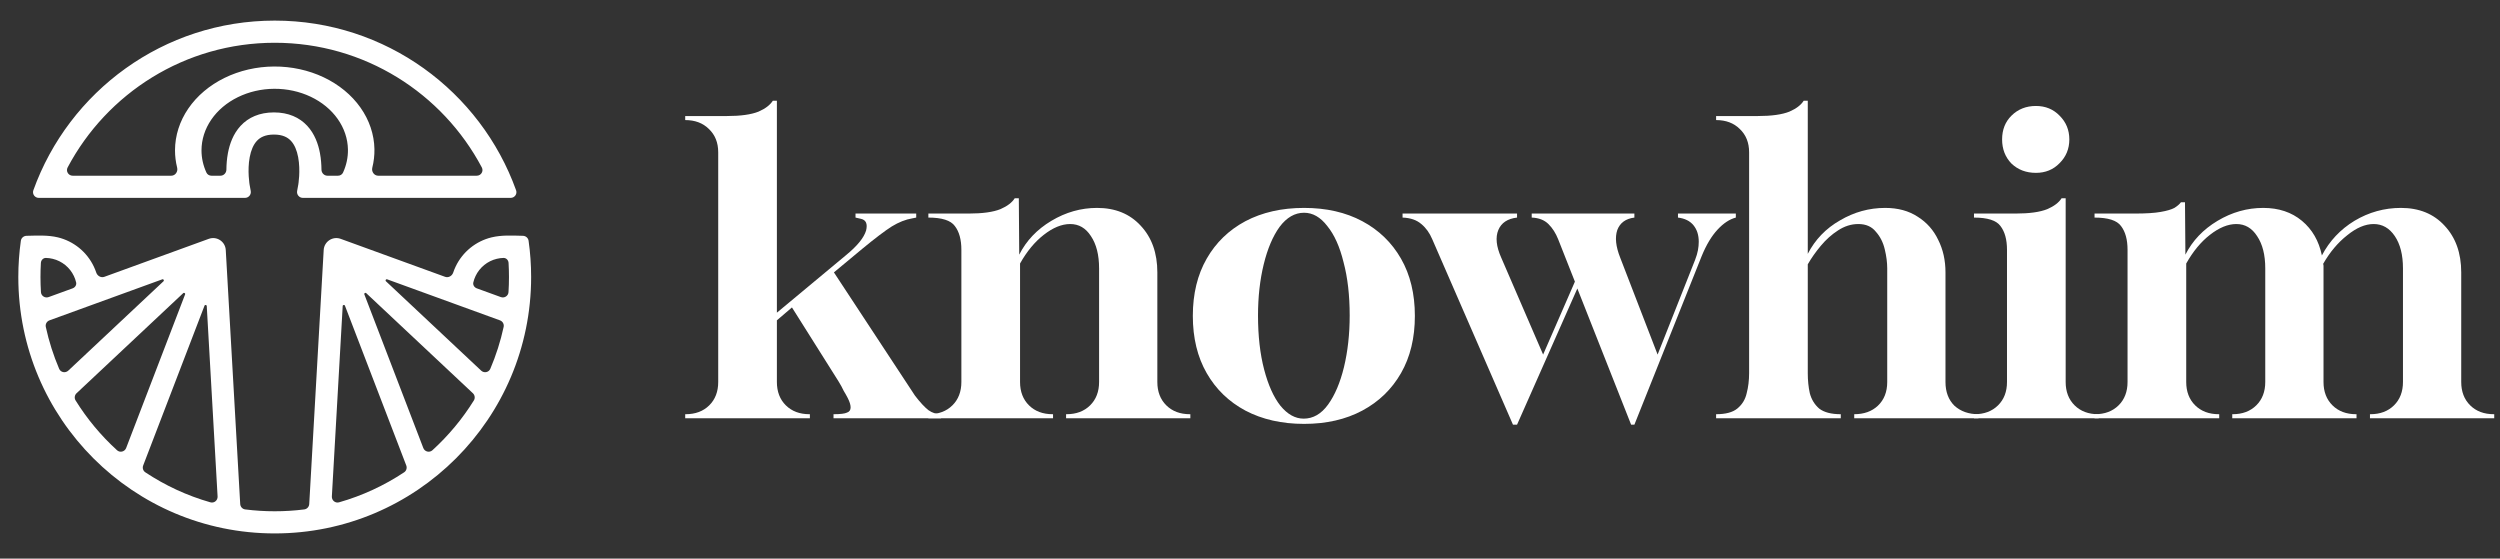 <svg width="273" height="61" viewBox="0 0 273 61" fill="none" xmlns="http://www.w3.org/2000/svg">
<rect x="0" y="0" width="273" height="61" fill="#333333" stroke="none"/>
<path fill-rule="evenodd" clip-rule="evenodd" d="M2 30.25C2 28.907 2.095 27.585 2.278 26.292C2.321 25.983 2.588 25.756 2.901 25.75C4.039 25.726 5.222 25.655 6.322 25.921C7.171 26.127 7.964 26.52 8.643 27.071C9.321 27.622 9.868 28.317 10.244 29.106C10.346 29.321 10.435 29.541 10.51 29.765C10.634 30.135 11.031 30.361 11.397 30.228L22.8 26.081C23.671 25.765 24.601 26.377 24.653 27.302L26.231 55.041C26.248 55.342 26.475 55.591 26.775 55.629C27.831 55.762 28.908 55.83 30 55.83C31.092 55.83 32.169 55.762 33.225 55.629C33.525 55.591 33.752 55.342 33.769 55.041L35.347 27.302C35.399 26.377 36.329 25.765 37.2 26.081L48.603 30.228C48.969 30.361 49.366 30.135 49.49 29.765C49.565 29.541 49.654 29.321 49.756 29.106C50.132 28.317 50.679 27.622 51.357 27.071C52.036 26.52 52.829 26.127 53.678 25.921C54.797 25.651 55.949 25.724 57.099 25.75C57.412 25.756 57.679 25.983 57.722 26.292C57.905 27.585 58 28.906 58 30.25C58 45.714 45.464 58.25 30 58.25C14.536 58.25 2 45.714 2 30.25ZM55.535 28.709C55.517 28.408 55.284 28.16 54.983 28.166C54.735 28.172 54.488 28.204 54.245 28.263C53.744 28.384 53.276 28.616 52.876 28.941C52.476 29.266 52.153 29.677 51.931 30.142C51.825 30.365 51.743 30.599 51.687 30.838C51.621 31.119 51.798 31.39 52.069 31.488L54.69 32.441C55.081 32.584 55.501 32.318 55.528 31.903C55.563 31.356 55.58 30.805 55.58 30.25C55.58 29.733 55.565 29.219 55.535 28.709ZM4.42 30.25C4.42 29.733 4.435 29.219 4.465 28.709C4.483 28.408 4.716 28.16 5.017 28.166C5.265 28.172 5.512 28.204 5.755 28.263C6.256 28.384 6.724 28.616 7.124 28.941C7.524 29.266 7.847 29.677 8.069 30.142C8.175 30.365 8.257 30.599 8.313 30.838C8.379 31.119 8.202 31.39 7.931 31.488L5.31 32.441C4.919 32.584 4.499 32.318 4.472 31.903C4.437 31.356 4.42 30.805 4.42 30.25ZM54.998 35.701C55.065 35.395 54.891 35.089 54.597 34.982L42.277 30.502C42.147 30.455 42.045 30.62 42.146 30.715L52.544 40.473C52.86 40.769 53.373 40.67 53.542 40.272C54.164 38.813 54.655 37.284 54.998 35.701ZM37.668 33.382C37.619 33.254 37.43 33.284 37.422 33.421L36.239 54.214C36.215 54.642 36.612 54.971 37.025 54.854C39.579 54.126 41.969 53.011 44.13 51.577C44.374 51.415 44.47 51.104 44.365 50.83L37.668 33.382ZM7.456 40.473C7.14 40.769 6.627 40.67 6.458 40.272C5.836 38.813 5.345 37.284 5.002 35.701C4.935 35.395 5.109 35.089 5.403 34.982L17.723 30.502C17.853 30.455 17.955 30.62 17.854 30.715L7.456 40.473ZM15.87 51.577C15.626 51.415 15.53 51.104 15.635 50.83L22.332 33.382C22.381 33.254 22.57 33.284 22.578 33.421L23.761 54.214C23.785 54.642 23.388 54.971 22.975 54.854C20.421 54.126 18.03 53.011 15.87 51.577ZM51.746 43.728C51.903 43.474 51.856 43.146 51.639 42.941L39.993 32.013C39.895 31.92 39.739 32.025 39.788 32.151L46.224 48.921C46.381 49.331 46.895 49.462 47.22 49.167C48.967 47.575 50.493 45.745 51.746 43.728ZM13.776 48.921C13.619 49.331 13.104 49.462 12.78 49.167C11.033 47.575 9.507 45.745 8.254 43.728C8.097 43.474 8.144 43.146 8.361 42.941L20.006 32.013C20.105 31.92 20.261 32.025 20.212 32.151L13.776 48.921Z" fill="white"/>
<path fill-rule="evenodd" clip-rule="evenodd" d="M55.766 21.608C56.198 21.608 56.504 21.186 56.358 20.779C52.475 9.976 42.14 2.25 30 2.25C17.86 2.25 7.524 9.976 3.642 20.779C3.496 21.186 3.802 21.608 4.234 21.608H26.755C27.152 21.608 27.452 21.249 27.381 20.858L27.259 20.184L27.259 20.183L27.258 20.182L27.257 20.176L27.25 20.133C27.244 20.093 27.235 20.029 27.224 19.947C27.203 19.781 27.177 19.539 27.16 19.247C27.125 18.656 27.13 17.898 27.268 17.164C27.407 16.421 27.663 15.804 28.05 15.386C28.4 15.008 28.945 14.694 29.914 14.694C30.882 14.694 31.427 15.008 31.777 15.386C32.164 15.804 32.42 16.421 32.559 17.164C32.697 17.898 32.702 18.656 32.668 19.247C32.651 19.539 32.624 19.781 32.603 19.947C32.593 20.029 32.583 20.093 32.577 20.133L32.57 20.176L32.569 20.182L32.569 20.183L32.568 20.184L32.446 20.858C32.376 21.249 32.676 21.608 33.072 21.608H55.766ZM30 4.67C20.195 4.67 11.678 10.186 7.385 18.285C7.165 18.699 7.472 19.188 7.94 19.188H18.7C19.144 19.188 19.453 18.742 19.345 18.311C19.189 17.687 19.11 17.049 19.111 16.406C19.115 14.807 19.616 13.236 20.564 11.851C21.513 10.465 22.876 9.313 24.518 8.508C26.161 7.703 28.025 7.273 29.925 7.263C31.826 7.252 33.697 7.659 35.352 8.445C37.007 9.231 38.389 10.368 39.36 11.742C40.331 13.117 40.858 14.681 40.888 16.28C40.9 16.965 40.822 17.646 40.655 18.311C40.547 18.742 40.856 19.188 41.3 19.188H52.06C52.528 19.188 52.835 18.699 52.615 18.285C48.322 10.186 39.805 4.67 30 4.67ZM36.908 19.188C37.143 19.188 37.361 19.06 37.459 18.847C37.828 18.044 38.011 17.185 37.995 16.318C37.973 15.144 37.587 13.995 36.873 12.986C36.16 11.977 35.146 11.142 33.93 10.565C32.715 9.988 31.341 9.688 29.945 9.696C28.549 9.704 27.181 10.02 25.975 10.611C24.769 11.202 23.768 12.048 23.071 13.066C22.375 14.083 22.007 15.236 22.004 16.41C22.002 17.247 22.186 18.073 22.541 18.847C22.639 19.06 22.857 19.188 23.092 19.188H24.07C24.432 19.188 24.719 18.886 24.723 18.524C24.728 17.974 24.771 17.351 24.89 16.718C25.074 15.734 25.461 14.622 26.273 13.743C27.122 12.825 28.333 12.275 29.914 12.275C31.494 12.275 32.705 12.825 33.554 13.743C34.366 14.622 34.753 15.734 34.938 16.718C35.056 17.351 35.099 17.974 35.105 18.524C35.108 18.886 35.395 19.188 35.758 19.188H36.908Z" fill="white"/>
<path d="M228.724 45.672V45.232H228.769C229.837 45.232 230.697 44.909 231.349 44.264C232.002 43.619 232.328 42.768 232.328 41.712V27.28C232.328 26.165 232.091 25.3 231.616 24.684C231.171 24.068 230.207 23.76 228.724 23.76V23.32H233.129C234.345 23.32 235.279 23.261 235.932 23.144C236.614 23.027 237.118 22.88 237.444 22.704C237.771 22.499 238.008 22.293 238.156 22.088H238.601L238.646 27.808C239.417 26.283 240.588 25.051 242.16 24.112C243.732 23.173 245.393 22.704 247.143 22.704C248.834 22.704 250.243 23.173 251.37 24.112C252.497 25.051 253.224 26.312 253.55 27.896C254.381 26.312 255.567 25.051 257.109 24.112C258.681 23.173 260.372 22.704 262.181 22.704C264.169 22.704 265.755 23.349 266.942 24.64C268.158 25.931 268.766 27.632 268.766 29.744V41.712C268.766 42.768 269.092 43.619 269.745 44.264C270.397 44.909 271.257 45.232 272.325 45.232H272.37V45.672H258.8V45.232H258.844C259.912 45.232 260.772 44.909 261.425 44.264C262.077 43.619 262.404 42.768 262.404 41.712V29.304C262.404 27.837 262.107 26.664 261.514 25.784C260.921 24.904 260.15 24.464 259.2 24.464C258.281 24.464 257.317 24.875 256.308 25.696C255.3 26.488 254.425 27.529 253.684 28.82C253.713 28.879 253.728 28.952 253.728 29.04C253.728 29.128 253.728 29.201 253.728 29.26V41.712C253.728 42.768 254.054 43.619 254.707 44.264C255.359 44.909 256.219 45.232 257.287 45.232H257.332V45.672H243.762V45.232H243.807C244.874 45.232 245.735 44.909 246.387 44.264C247.04 43.619 247.366 42.768 247.366 41.712V29.304C247.366 27.837 247.069 26.664 246.476 25.784C245.912 24.904 245.156 24.464 244.207 24.464C243.288 24.464 242.324 24.86 241.315 25.652C240.336 26.415 239.476 27.456 238.735 28.776V41.712C238.735 42.768 239.061 43.619 239.713 44.264C240.366 44.909 241.226 45.232 242.294 45.232H242.338V45.672H228.724Z" fill="white"/>
<path d="M215.56 45.672V45.232H215.605C216.673 45.232 217.533 44.91 218.185 44.264C218.838 43.619 219.164 42.768 219.164 41.712V27.28C219.164 26.166 218.927 25.3 218.452 24.684C218.007 24.068 217.043 23.76 215.56 23.76V23.32H220.098C221.611 23.32 222.768 23.159 223.569 22.836C224.31 22.514 224.829 22.118 225.126 21.648H225.571V41.712C225.571 42.768 225.897 43.619 226.55 44.264C227.202 44.91 228.062 45.232 229.13 45.232H229.175V45.672H215.56ZM222.323 18.876C221.255 18.876 220.365 18.539 219.654 17.864C218.971 17.16 218.63 16.28 218.63 15.224C218.63 14.168 218.971 13.303 219.654 12.628C220.365 11.924 221.255 11.572 222.323 11.572C223.361 11.572 224.221 11.924 224.903 12.628C225.615 13.332 225.971 14.198 225.971 15.224C225.971 16.251 225.615 17.116 224.903 17.82C224.221 18.524 223.361 18.876 222.323 18.876Z" fill="white"/>
<path d="M187.399 45.672V45.232C188.437 45.232 189.208 45.027 189.712 44.616C190.246 44.176 190.587 43.619 190.736 42.944C190.914 42.269 191.003 41.536 191.003 40.744V16.632C191.003 15.576 190.662 14.725 189.979 14.08C189.327 13.435 188.467 13.112 187.399 13.112V12.672H191.937C193.45 12.672 194.606 12.511 195.407 12.188C196.149 11.865 196.668 11.469 196.964 11H197.409V27.72C198.21 26.165 199.382 24.948 200.924 24.068C202.466 23.159 204.113 22.704 205.863 22.704C207.257 22.704 208.443 23.027 209.422 23.672C210.401 24.288 211.142 25.124 211.646 26.18C212.18 27.236 212.447 28.424 212.447 29.744V41.712C212.447 42.797 212.773 43.663 213.426 44.308C214.108 44.924 214.983 45.232 216.051 45.232V45.672H202.481V45.232C203.549 45.232 204.409 44.924 205.062 44.308C205.744 43.663 206.085 42.797 206.085 41.712V29.304C206.085 28.659 205.996 27.969 205.818 27.236C205.64 26.473 205.314 25.828 204.839 25.3C204.394 24.743 203.757 24.464 202.926 24.464C202.155 24.464 201.414 24.699 200.702 25.168C200.019 25.608 199.397 26.165 198.833 26.84C198.269 27.515 197.795 28.189 197.409 28.864V40.744C197.409 41.536 197.483 42.269 197.632 42.944C197.81 43.619 198.151 44.176 198.655 44.616C199.189 45.027 199.975 45.232 201.013 45.232V45.672H187.399Z" fill="white"/>
<path d="M165.217 46.376L156.407 26.136C156.111 25.432 155.71 24.875 155.206 24.464C154.702 24.024 154.02 23.79 153.16 23.76V23.32H165.661V23.76C164.623 23.878 163.941 24.332 163.615 25.124C163.289 25.916 163.392 26.914 163.926 28.116L168.509 38.72L171.979 30.756L170.155 26.136C169.888 25.462 169.532 24.904 169.087 24.464C168.642 24.024 168.034 23.79 167.263 23.76V23.32H178.475V23.76C177.526 23.878 176.903 24.332 176.606 25.124C176.339 25.916 176.443 26.914 176.918 28.116L181.011 38.72L185.104 28.38C185.252 27.999 185.356 27.647 185.415 27.324C185.475 27.002 185.504 26.694 185.504 26.4C185.504 25.667 185.311 25.066 184.926 24.596C184.54 24.127 183.977 23.848 183.235 23.76V23.32H189.553V23.76C188.871 23.936 188.203 24.376 187.551 25.08C186.898 25.784 186.32 26.752 185.816 27.984L178.475 46.376H178.119L172.246 31.504L165.661 46.376H165.217Z" fill="white"/>
<path d="M142.403 46.288C139.971 46.288 137.835 45.804 135.996 44.836C134.187 43.868 132.778 42.504 131.77 40.744C130.761 38.984 130.257 36.901 130.257 34.496C130.257 32.091 130.761 30.008 131.77 28.248C132.778 26.488 134.187 25.124 135.996 24.156C137.835 23.188 139.971 22.704 142.403 22.704C144.835 22.704 146.956 23.188 148.765 24.156C150.574 25.124 151.983 26.488 152.992 28.248C154 30.008 154.504 32.091 154.504 34.496C154.504 36.901 154 38.984 152.992 40.744C151.983 42.504 150.574 43.868 148.765 44.836C146.956 45.804 144.835 46.288 142.403 46.288ZM142.358 45.716C143.396 45.716 144.286 45.203 145.028 44.176C145.769 43.149 146.348 41.785 146.763 40.084C147.178 38.353 147.386 36.476 147.386 34.452C147.386 32.252 147.163 30.316 146.718 28.644C146.303 26.943 145.71 25.623 144.939 24.684C144.197 23.716 143.352 23.232 142.403 23.232C141.394 23.232 140.505 23.745 139.733 24.772C138.992 25.799 138.413 27.163 137.998 28.864C137.583 30.565 137.375 32.428 137.375 34.452C137.375 36.681 137.598 38.647 138.043 40.348C138.488 42.049 139.081 43.369 139.822 44.308C140.594 45.247 141.439 45.716 142.358 45.716Z" fill="white"/>
<path d="M101.378 45.672V45.232H101.423C102.491 45.232 103.351 44.91 104.003 44.264C104.656 43.619 104.982 42.768 104.982 41.712V27.28C104.982 26.166 104.745 25.3 104.27 24.684C103.825 24.068 102.861 23.76 101.378 23.76V23.32H105.783C107.296 23.32 108.452 23.159 109.253 22.836C109.995 22.514 110.514 22.118 110.81 21.648H111.255L111.3 27.808C112.071 26.283 113.242 25.051 114.814 24.112C116.386 23.174 118.047 22.704 119.797 22.704C121.785 22.704 123.371 23.35 124.558 24.64C125.774 25.931 126.382 27.632 126.382 29.744V41.712C126.382 42.768 126.708 43.619 127.361 44.264C128.013 44.91 128.873 45.232 129.941 45.232H129.986V45.672H116.416V45.232H116.461C117.528 45.232 118.389 44.91 119.041 44.264C119.694 43.619 120.02 42.768 120.02 41.712V29.304C120.02 27.838 119.723 26.664 119.13 25.784C118.566 24.904 117.81 24.464 116.861 24.464C115.942 24.464 114.978 24.86 113.969 25.652C112.99 26.415 112.13 27.456 111.389 28.776V41.712C111.389 42.768 111.715 43.619 112.367 44.264C113.02 44.91 113.88 45.232 114.948 45.232H114.992V45.672H101.378Z" fill="white"/>
<path d="M74.825 45.672V45.232H74.87C75.938 45.232 76.798 44.909 77.45 44.264C78.103 43.619 78.429 42.768 78.429 41.712V16.632C78.429 15.576 78.088 14.725 77.406 14.08C76.753 13.435 75.893 13.112 74.825 13.112V12.672H79.363C80.876 12.672 82.033 12.511 82.834 12.188C83.575 11.865 84.094 11.469 84.391 11H84.836V34.144L92.399 27.852C93.615 26.855 94.342 25.96 94.579 25.168C94.757 24.435 94.564 24.009 94.001 23.892L93.422 23.76V23.32H100.051V23.76L99.607 23.848C98.895 23.965 98.153 24.259 97.382 24.728C96.641 25.197 95.558 26.019 94.134 27.192L91.064 29.744L99.918 43.208C100.482 43.941 100.971 44.469 101.386 44.792C101.801 45.085 102.261 45.232 102.765 45.232V45.672H91.02V45.232C91.761 45.232 92.251 45.173 92.488 45.056C92.755 44.968 92.888 44.777 92.888 44.484C92.888 44.22 92.785 43.883 92.577 43.472C92.458 43.237 92.31 42.973 92.132 42.68C91.984 42.357 91.791 42.005 91.554 41.624L86.482 33.572L84.836 34.98V41.712C84.836 42.768 85.162 43.619 85.814 44.264C86.467 44.909 87.327 45.232 88.395 45.232H88.439V45.672H74.825Z" fill="white"/>
</svg>
